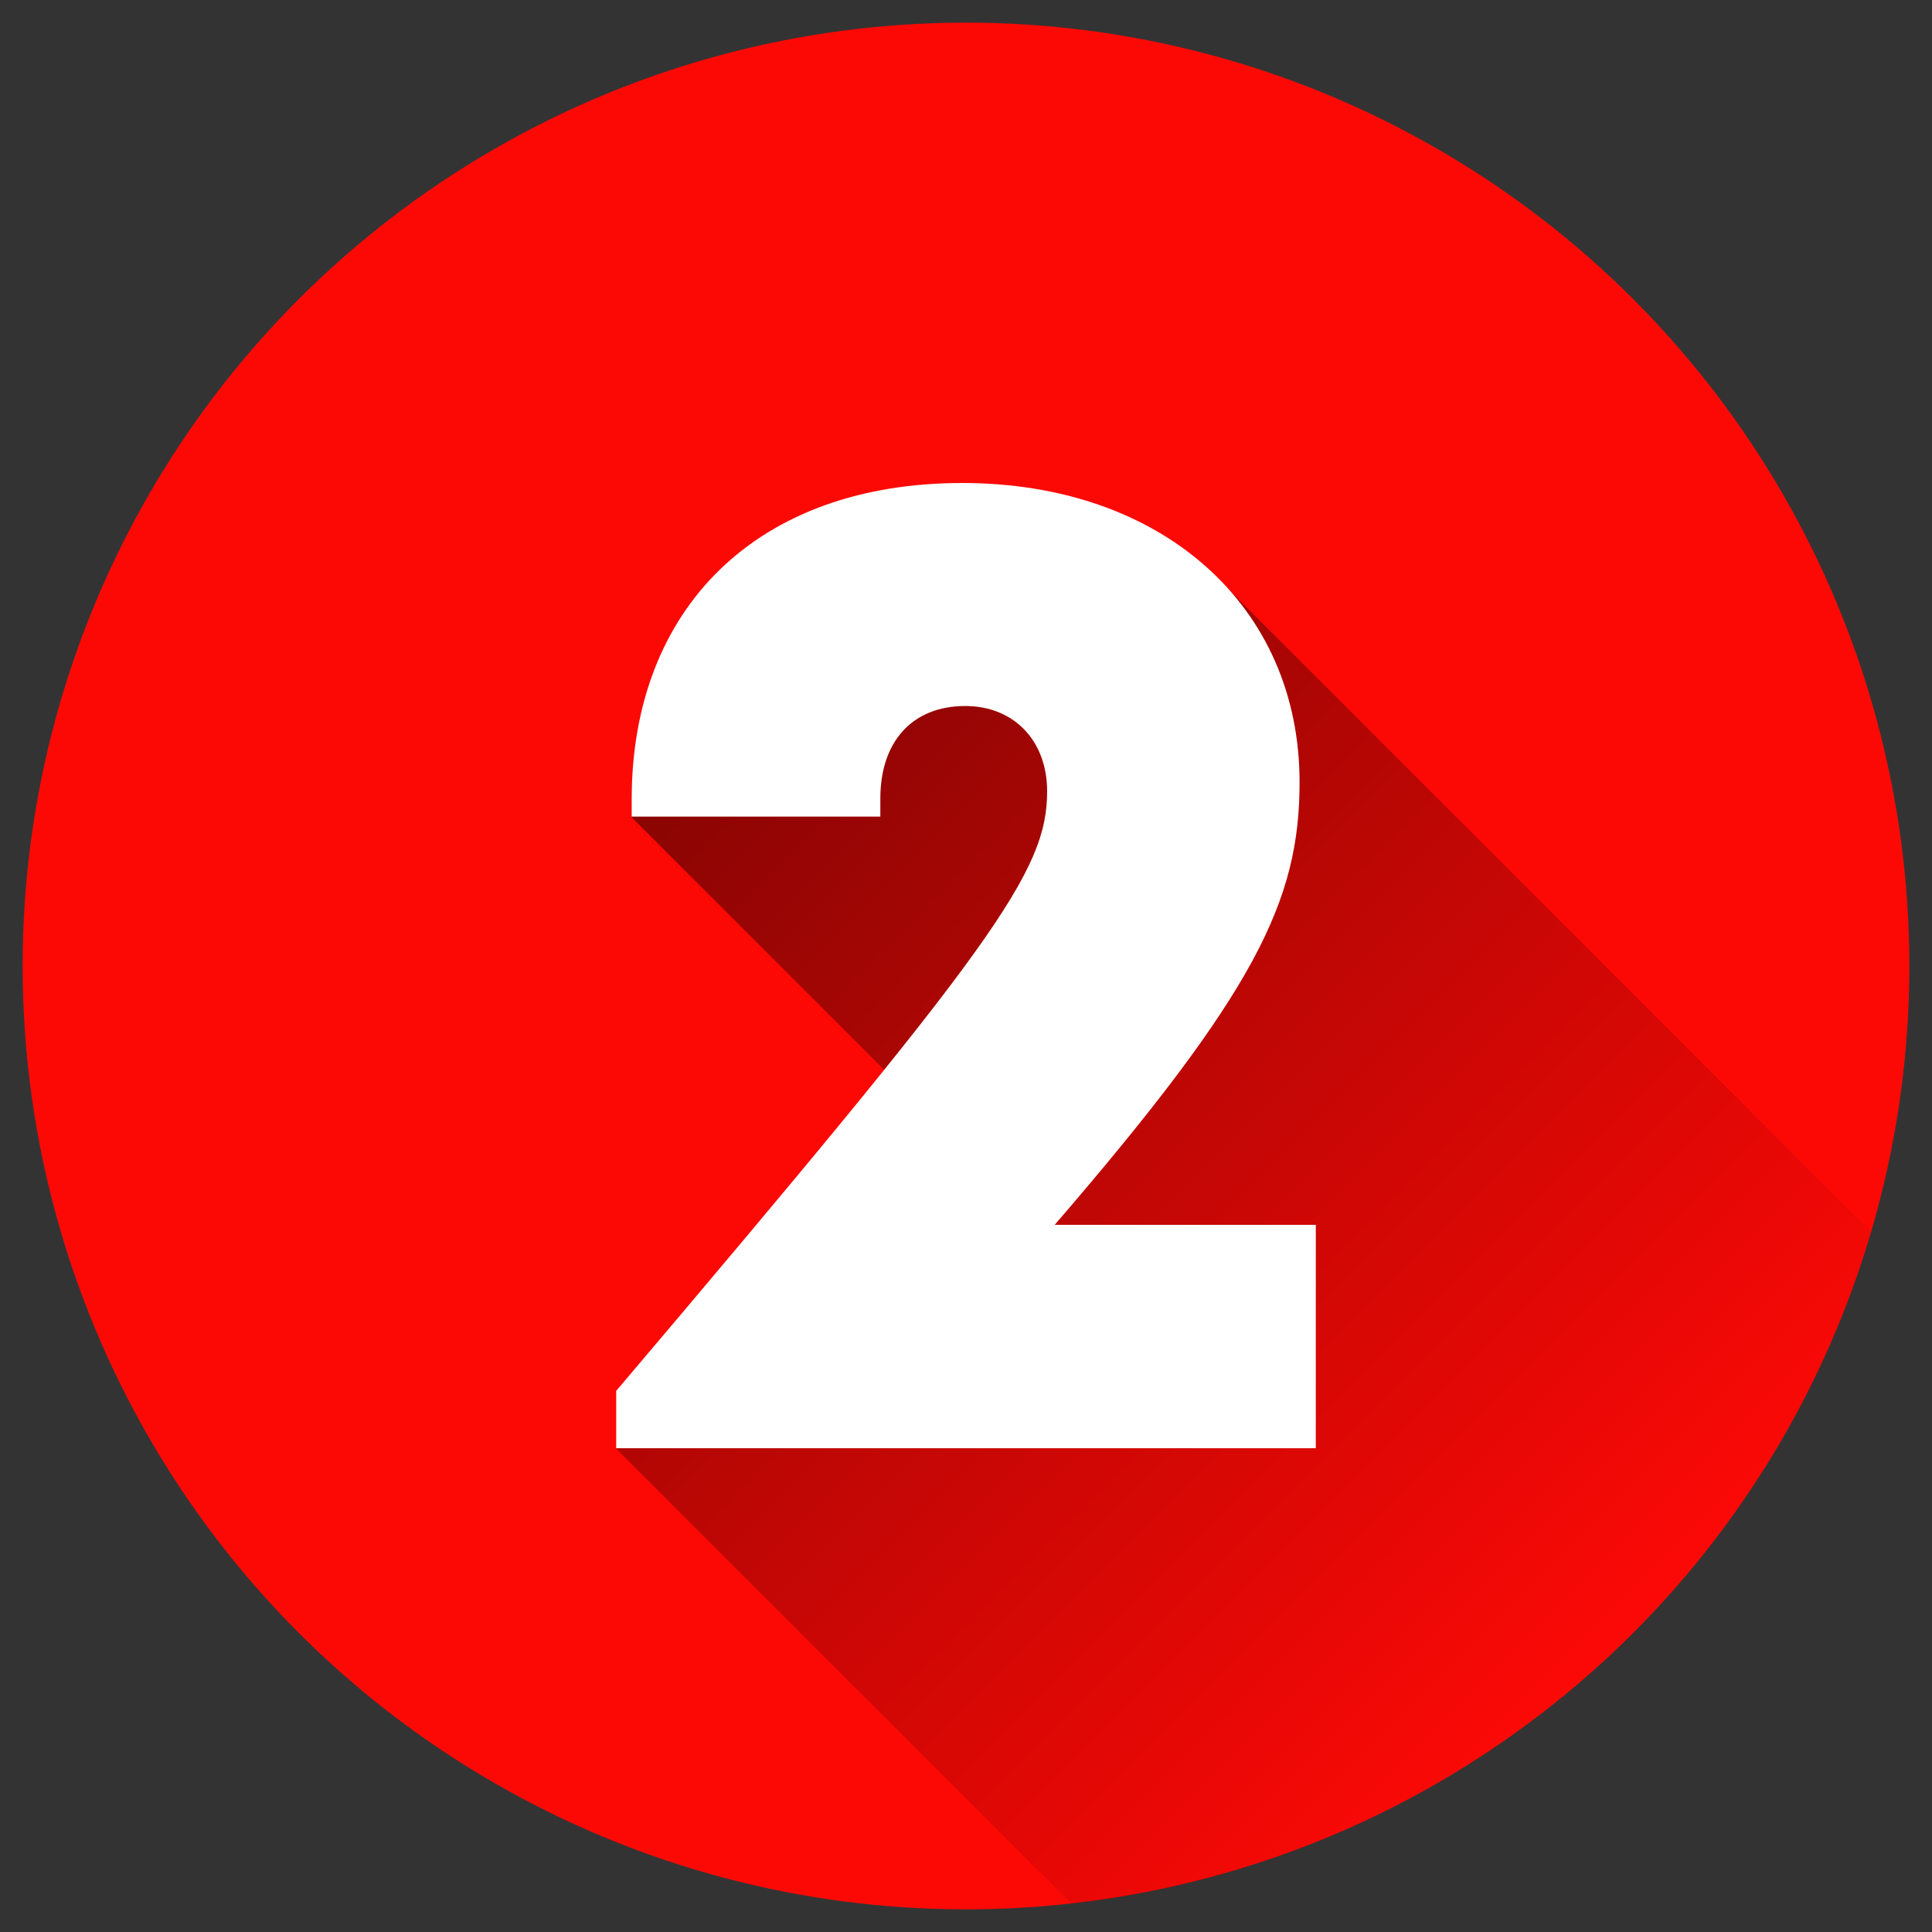 <svg xmlns="http://www.w3.org/2000/svg" viewBox="0 0 512 512" style="enable-background:new 0 0 512 512" xml:space="preserve"><rect x="0" y="0" width="512" height="512" fill="#333333" stroke="none"/><circle cx="256" cy="256" r="250" style="fill:#fc0906"/><linearGradient id="a" gradientUnits="userSpaceOnUse" x1="158.061" y1="329.619" x2="419.967" y2="67.713" gradientTransform="matrix(1 0 0 -1 0 513.276)"><stop offset="0" style="stop-color:#000"/><stop offset="1" style="stop-color:#000;stop-opacity:0"/></linearGradient><path d="M495.9 326.5 324 154.6c-15.8-16.6-40-26.4-69-26.4-54.6 0-87.6 33.3-87.6 83.8v4.6l67.1 67.1c-16.7 20.7-39.6 48.1-71.1 85.1V384L284 504.6c101-11.4 184-83 211.9-178.1z" style="opacity:.49;fill:url(#a);enable-background:new"/><path d="M348.7 324.7v59.1H163.3v-15.2c100.3-118.3 114.2-137.5 114.2-158.9 0-13.5-8.9-22.6-21.7-22.6-14 0-22.5 9.4-22.5 24.5v4.8h-65.9v-4.6c0-50.4 33-83.8 87.6-83.8 52.9 0 89.4 32.5 89.4 79.3 0 31.4-11.6 55.5-64.9 117.3h69.2z" style="fill:#fff"/></svg>
